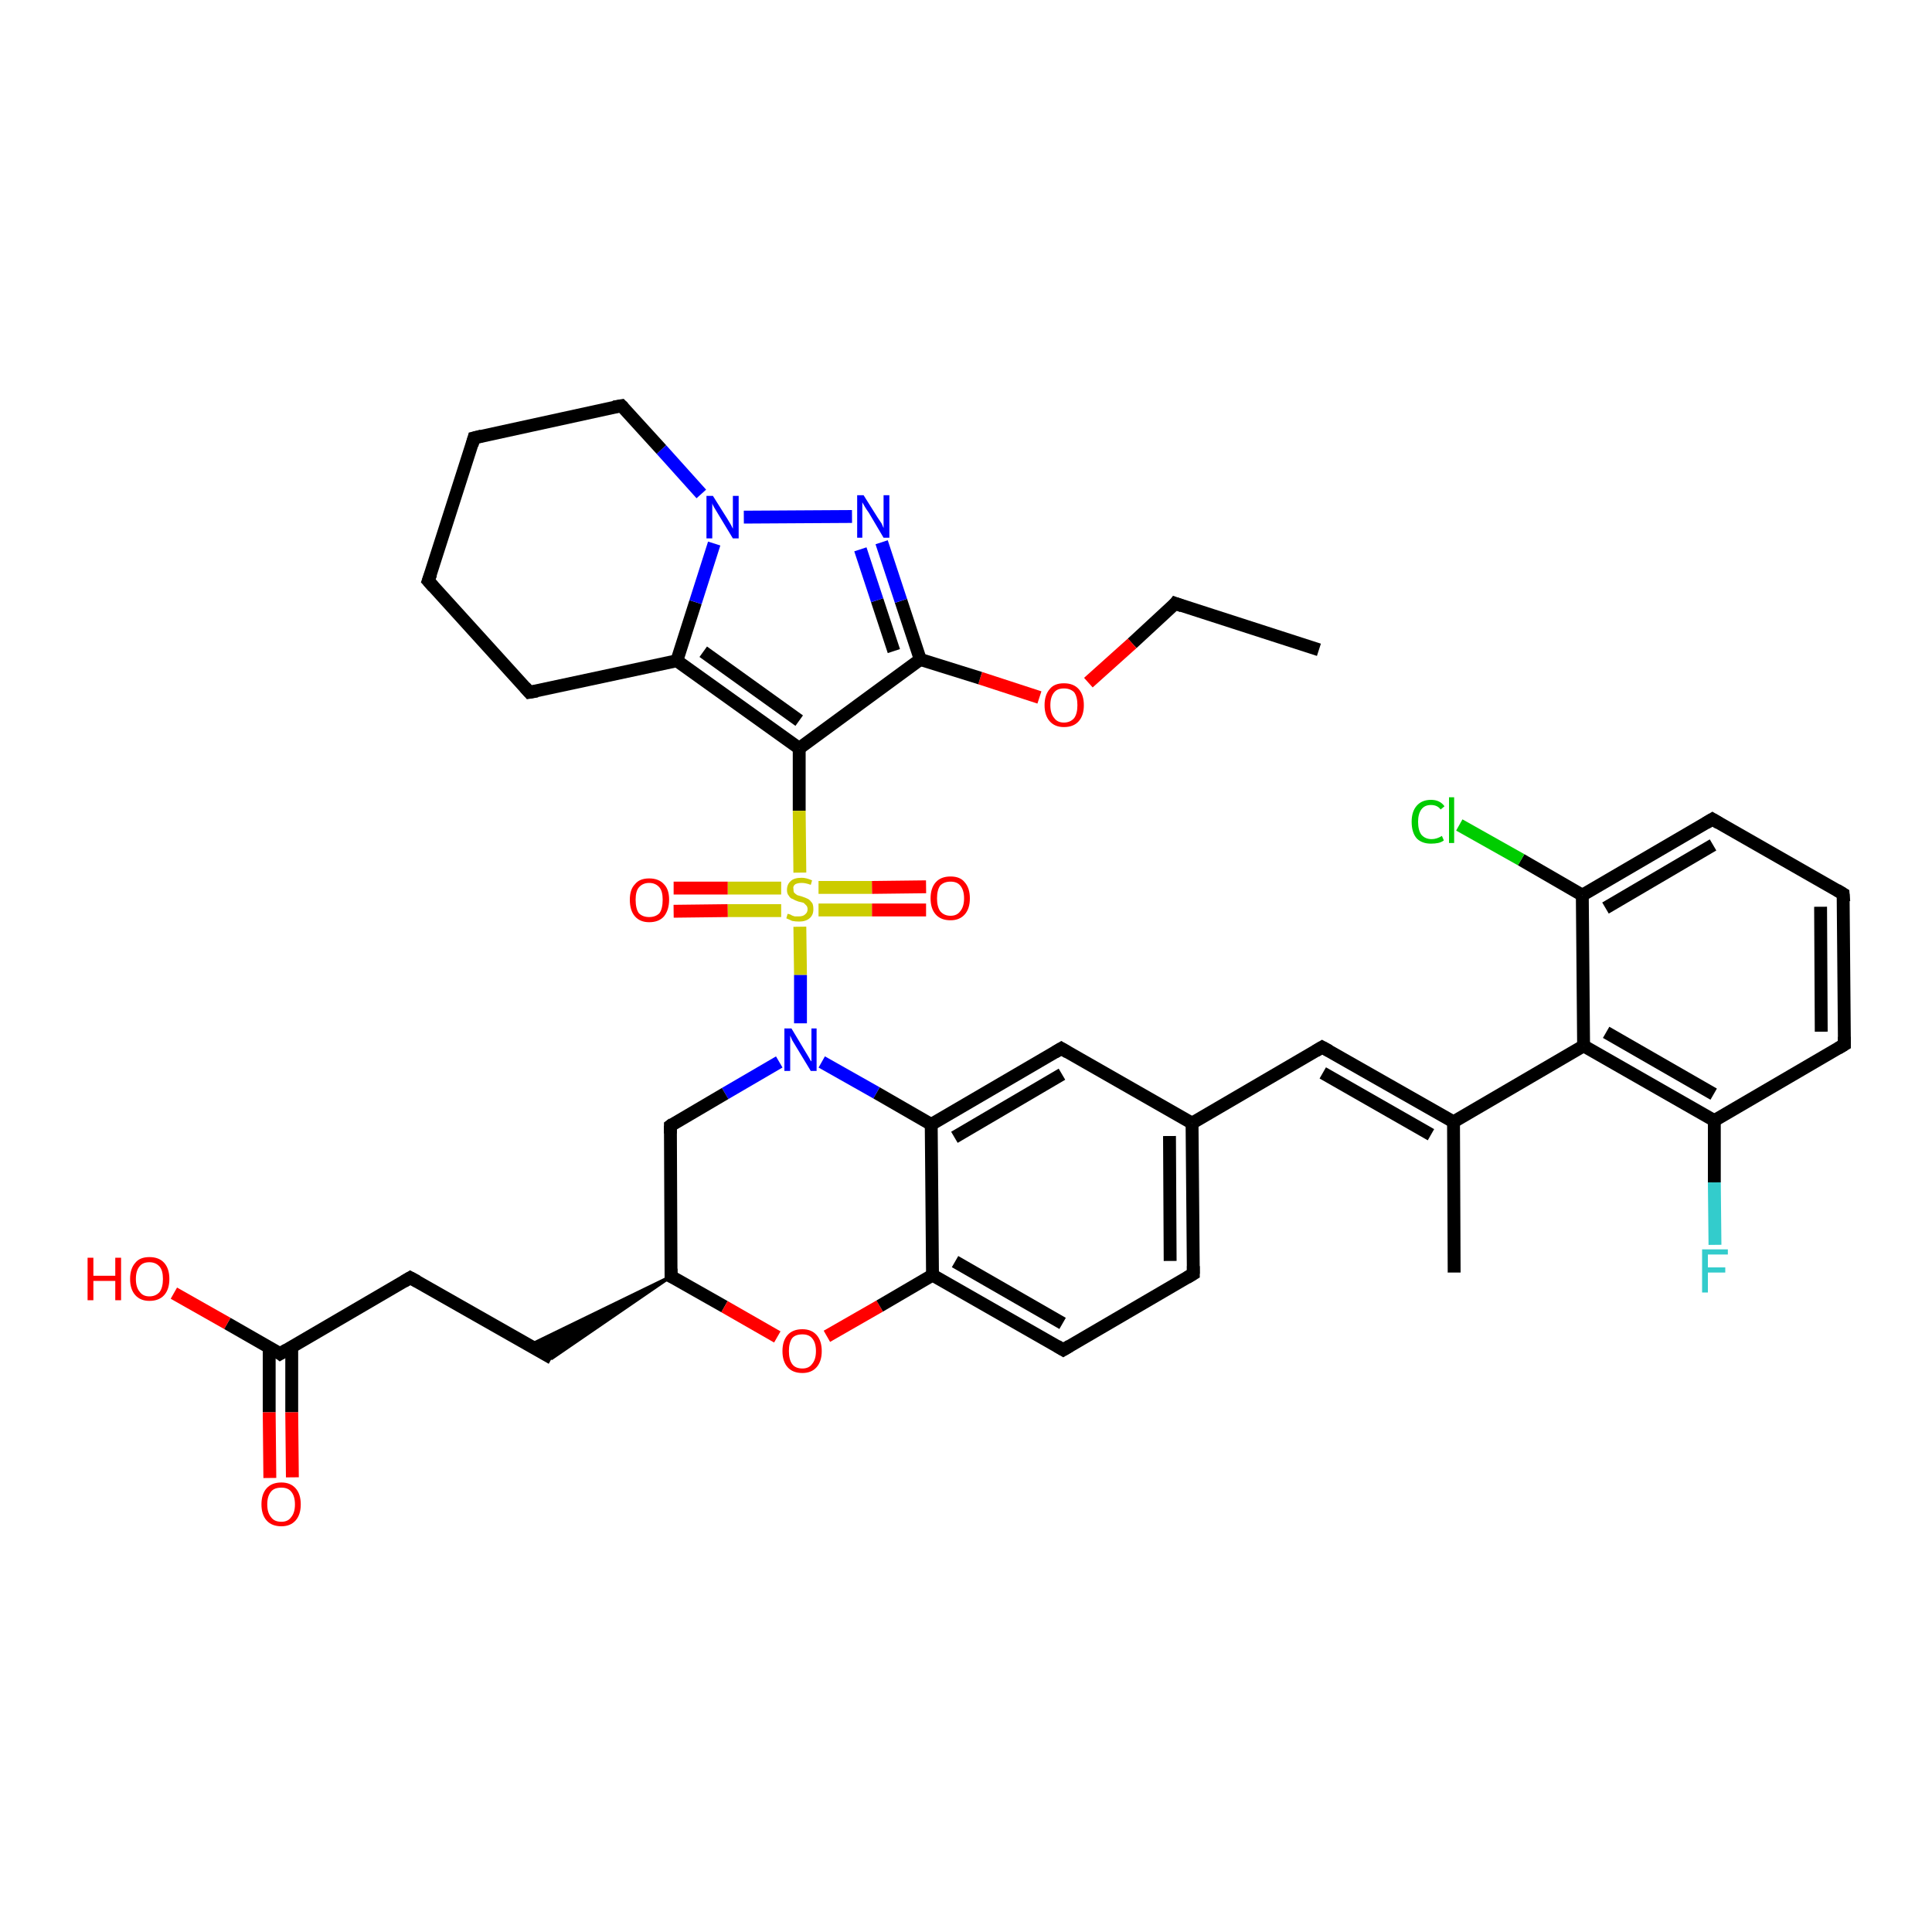 <?xml version='1.0' encoding='iso-8859-1'?>
<svg version='1.1' baseProfile='full'
              xmlns='http://www.w3.org/2000/svg'
                      xmlns:rdkit='http://www.rdkit.org/xml'
                      xmlns:xlink='http://www.w3.org/1999/xlink'
                  xml:space='preserve'
width='300px' height='300px' viewBox='0 0 300 300'>
<!-- END OF HEADER -->
<rect style='opacity:1.0;fill:#FFFFFF;stroke:none' width='300.0' height='300.0' x='0.0' y='0.0'> </rect>
<path class='bond-0 atom-0 atom-1' d='M 204.8,100.9 L 182.5,93.7' style='fill:none;fill-rule:evenodd;stroke:#000000;stroke-width:2.0px;stroke-linecap:butt;stroke-linejoin:miter;stroke-opacity:1' />
<path class='bond-1 atom-1 atom-2' d='M 182.5,93.7 L 175.8,99.9' style='fill:none;fill-rule:evenodd;stroke:#000000;stroke-width:2.0px;stroke-linecap:butt;stroke-linejoin:miter;stroke-opacity:1' />
<path class='bond-1 atom-1 atom-2' d='M 175.8,99.9 L 169.0,106.0' style='fill:none;fill-rule:evenodd;stroke:#FF0000;stroke-width:2.0px;stroke-linecap:butt;stroke-linejoin:miter;stroke-opacity:1' />
<path class='bond-2 atom-2 atom-3' d='M 161.4,108.3 L 152.2,105.3' style='fill:none;fill-rule:evenodd;stroke:#FF0000;stroke-width:2.0px;stroke-linecap:butt;stroke-linejoin:miter;stroke-opacity:1' />
<path class='bond-2 atom-2 atom-3' d='M 152.2,105.3 L 142.9,102.4' style='fill:none;fill-rule:evenodd;stroke:#000000;stroke-width:2.0px;stroke-linecap:butt;stroke-linejoin:miter;stroke-opacity:1' />
<path class='bond-3 atom-3 atom-4' d='M 142.9,102.4 L 139.9,93.3' style='fill:none;fill-rule:evenodd;stroke:#000000;stroke-width:2.0px;stroke-linecap:butt;stroke-linejoin:miter;stroke-opacity:1' />
<path class='bond-3 atom-3 atom-4' d='M 139.9,93.3 L 136.9,84.2' style='fill:none;fill-rule:evenodd;stroke:#0000FF;stroke-width:2.0px;stroke-linecap:butt;stroke-linejoin:miter;stroke-opacity:1' />
<path class='bond-3 atom-3 atom-4' d='M 138.8,101.1 L 136.2,93.2' style='fill:none;fill-rule:evenodd;stroke:#000000;stroke-width:2.0px;stroke-linecap:butt;stroke-linejoin:miter;stroke-opacity:1' />
<path class='bond-3 atom-3 atom-4' d='M 136.2,93.2 L 133.6,85.3' style='fill:none;fill-rule:evenodd;stroke:#0000FF;stroke-width:2.0px;stroke-linecap:butt;stroke-linejoin:miter;stroke-opacity:1' />
<path class='bond-4 atom-4 atom-5' d='M 132.3,80.2 L 115.5,80.3' style='fill:none;fill-rule:evenodd;stroke:#0000FF;stroke-width:2.0px;stroke-linecap:butt;stroke-linejoin:miter;stroke-opacity:1' />
<path class='bond-5 atom-5 atom-6' d='M 108.9,76.7 L 102.7,69.8' style='fill:none;fill-rule:evenodd;stroke:#0000FF;stroke-width:2.0px;stroke-linecap:butt;stroke-linejoin:miter;stroke-opacity:1' />
<path class='bond-5 atom-5 atom-6' d='M 102.7,69.8 L 96.5,63.0' style='fill:none;fill-rule:evenodd;stroke:#000000;stroke-width:2.0px;stroke-linecap:butt;stroke-linejoin:miter;stroke-opacity:1' />
<path class='bond-6 atom-6 atom-7' d='M 96.5,63.0 L 73.6,68.0' style='fill:none;fill-rule:evenodd;stroke:#000000;stroke-width:2.0px;stroke-linecap:butt;stroke-linejoin:miter;stroke-opacity:1' />
<path class='bond-7 atom-7 atom-8' d='M 73.6,68.0 L 66.5,90.2' style='fill:none;fill-rule:evenodd;stroke:#000000;stroke-width:2.0px;stroke-linecap:butt;stroke-linejoin:miter;stroke-opacity:1' />
<path class='bond-8 atom-8 atom-9' d='M 66.5,90.2 L 82.2,107.5' style='fill:none;fill-rule:evenodd;stroke:#000000;stroke-width:2.0px;stroke-linecap:butt;stroke-linejoin:miter;stroke-opacity:1' />
<path class='bond-9 atom-9 atom-10' d='M 82.2,107.5 L 105.1,102.6' style='fill:none;fill-rule:evenodd;stroke:#000000;stroke-width:2.0px;stroke-linecap:butt;stroke-linejoin:miter;stroke-opacity:1' />
<path class='bond-10 atom-10 atom-11' d='M 105.1,102.6 L 124.1,116.2' style='fill:none;fill-rule:evenodd;stroke:#000000;stroke-width:2.0px;stroke-linecap:butt;stroke-linejoin:miter;stroke-opacity:1' />
<path class='bond-10 atom-10 atom-11' d='M 109.2,101.2 L 124.1,111.9' style='fill:none;fill-rule:evenodd;stroke:#000000;stroke-width:2.0px;stroke-linecap:butt;stroke-linejoin:miter;stroke-opacity:1' />
<path class='bond-11 atom-11 atom-12' d='M 124.1,116.2 L 124.1,125.9' style='fill:none;fill-rule:evenodd;stroke:#000000;stroke-width:2.0px;stroke-linecap:butt;stroke-linejoin:miter;stroke-opacity:1' />
<path class='bond-11 atom-11 atom-12' d='M 124.1,125.9 L 124.2,135.5' style='fill:none;fill-rule:evenodd;stroke:#CCCC00;stroke-width:2.0px;stroke-linecap:butt;stroke-linejoin:miter;stroke-opacity:1' />
<path class='bond-12 atom-12 atom-13' d='M 127.1,141.3 L 135.4,141.3' style='fill:none;fill-rule:evenodd;stroke:#CCCC00;stroke-width:2.0px;stroke-linecap:butt;stroke-linejoin:miter;stroke-opacity:1' />
<path class='bond-12 atom-12 atom-13' d='M 135.4,141.3 L 143.8,141.3' style='fill:none;fill-rule:evenodd;stroke:#FF0000;stroke-width:2.0px;stroke-linecap:butt;stroke-linejoin:miter;stroke-opacity:1' />
<path class='bond-12 atom-12 atom-13' d='M 127.1,137.8 L 135.4,137.8' style='fill:none;fill-rule:evenodd;stroke:#CCCC00;stroke-width:2.0px;stroke-linecap:butt;stroke-linejoin:miter;stroke-opacity:1' />
<path class='bond-12 atom-12 atom-13' d='M 135.4,137.8 L 143.8,137.7' style='fill:none;fill-rule:evenodd;stroke:#FF0000;stroke-width:2.0px;stroke-linecap:butt;stroke-linejoin:miter;stroke-opacity:1' />
<path class='bond-13 atom-12 atom-14' d='M 121.3,137.9 L 113.0,137.9' style='fill:none;fill-rule:evenodd;stroke:#CCCC00;stroke-width:2.0px;stroke-linecap:butt;stroke-linejoin:miter;stroke-opacity:1' />
<path class='bond-13 atom-12 atom-14' d='M 113.0,137.9 L 104.6,137.9' style='fill:none;fill-rule:evenodd;stroke:#FF0000;stroke-width:2.0px;stroke-linecap:butt;stroke-linejoin:miter;stroke-opacity:1' />
<path class='bond-13 atom-12 atom-14' d='M 121.3,141.4 L 113.0,141.4' style='fill:none;fill-rule:evenodd;stroke:#CCCC00;stroke-width:2.0px;stroke-linecap:butt;stroke-linejoin:miter;stroke-opacity:1' />
<path class='bond-13 atom-12 atom-14' d='M 113.0,141.4 L 104.6,141.5' style='fill:none;fill-rule:evenodd;stroke:#FF0000;stroke-width:2.0px;stroke-linecap:butt;stroke-linejoin:miter;stroke-opacity:1' />
<path class='bond-14 atom-12 atom-15' d='M 124.2,143.9 L 124.3,151.4' style='fill:none;fill-rule:evenodd;stroke:#CCCC00;stroke-width:2.0px;stroke-linecap:butt;stroke-linejoin:miter;stroke-opacity:1' />
<path class='bond-14 atom-12 atom-15' d='M 124.3,151.4 L 124.3,158.9' style='fill:none;fill-rule:evenodd;stroke:#0000FF;stroke-width:2.0px;stroke-linecap:butt;stroke-linejoin:miter;stroke-opacity:1' />
<path class='bond-15 atom-15 atom-16' d='M 121.0,164.9 L 112.6,169.8' style='fill:none;fill-rule:evenodd;stroke:#0000FF;stroke-width:2.0px;stroke-linecap:butt;stroke-linejoin:miter;stroke-opacity:1' />
<path class='bond-15 atom-15 atom-16' d='M 112.6,169.8 L 104.1,174.8' style='fill:none;fill-rule:evenodd;stroke:#000000;stroke-width:2.0px;stroke-linecap:butt;stroke-linejoin:miter;stroke-opacity:1' />
<path class='bond-16 atom-16 atom-17' d='M 104.1,174.8 L 104.2,198.2' style='fill:none;fill-rule:evenodd;stroke:#000000;stroke-width:2.0px;stroke-linecap:butt;stroke-linejoin:miter;stroke-opacity:1' />
<path class='bond-17 atom-17 atom-18' d='M 104.2,198.2 L 85.7,210.9 L 82.2,208.9 Z' style='fill:#000000;fill-rule:evenodd;fill-opacity:1;stroke:#000000;stroke-width:0.5px;stroke-linecap:butt;stroke-linejoin:miter;stroke-opacity:1;' />
<path class='bond-18 atom-18 atom-19' d='M 85.7,210.9 L 63.7,198.4' style='fill:none;fill-rule:evenodd;stroke:#000000;stroke-width:2.0px;stroke-linecap:butt;stroke-linejoin:miter;stroke-opacity:1' />
<path class='bond-19 atom-19 atom-20' d='M 63.7,198.4 L 43.5,210.2' style='fill:none;fill-rule:evenodd;stroke:#000000;stroke-width:2.0px;stroke-linecap:butt;stroke-linejoin:miter;stroke-opacity:1' />
<path class='bond-20 atom-20 atom-21' d='M 43.5,210.2 L 35.3,205.5' style='fill:none;fill-rule:evenodd;stroke:#000000;stroke-width:2.0px;stroke-linecap:butt;stroke-linejoin:miter;stroke-opacity:1' />
<path class='bond-20 atom-20 atom-21' d='M 35.3,205.5 L 27.0,200.8' style='fill:none;fill-rule:evenodd;stroke:#FF0000;stroke-width:2.0px;stroke-linecap:butt;stroke-linejoin:miter;stroke-opacity:1' />
<path class='bond-21 atom-20 atom-22' d='M 41.8,209.2 L 41.8,219.3' style='fill:none;fill-rule:evenodd;stroke:#000000;stroke-width:2.0px;stroke-linecap:butt;stroke-linejoin:miter;stroke-opacity:1' />
<path class='bond-21 atom-20 atom-22' d='M 41.8,219.3 L 41.9,229.5' style='fill:none;fill-rule:evenodd;stroke:#FF0000;stroke-width:2.0px;stroke-linecap:butt;stroke-linejoin:miter;stroke-opacity:1' />
<path class='bond-21 atom-20 atom-22' d='M 45.3,209.2 L 45.3,219.3' style='fill:none;fill-rule:evenodd;stroke:#000000;stroke-width:2.0px;stroke-linecap:butt;stroke-linejoin:miter;stroke-opacity:1' />
<path class='bond-21 atom-20 atom-22' d='M 45.3,219.3 L 45.4,229.4' style='fill:none;fill-rule:evenodd;stroke:#FF0000;stroke-width:2.0px;stroke-linecap:butt;stroke-linejoin:miter;stroke-opacity:1' />
<path class='bond-22 atom-17 atom-23' d='M 104.2,198.2 L 112.5,202.9' style='fill:none;fill-rule:evenodd;stroke:#000000;stroke-width:2.0px;stroke-linecap:butt;stroke-linejoin:miter;stroke-opacity:1' />
<path class='bond-22 atom-17 atom-23' d='M 112.5,202.9 L 120.7,207.6' style='fill:none;fill-rule:evenodd;stroke:#FF0000;stroke-width:2.0px;stroke-linecap:butt;stroke-linejoin:miter;stroke-opacity:1' />
<path class='bond-23 atom-23 atom-24' d='M 128.4,207.5 L 136.6,202.8' style='fill:none;fill-rule:evenodd;stroke:#FF0000;stroke-width:2.0px;stroke-linecap:butt;stroke-linejoin:miter;stroke-opacity:1' />
<path class='bond-23 atom-23 atom-24' d='M 136.6,202.8 L 144.8,198.0' style='fill:none;fill-rule:evenodd;stroke:#000000;stroke-width:2.0px;stroke-linecap:butt;stroke-linejoin:miter;stroke-opacity:1' />
<path class='bond-24 atom-24 atom-25' d='M 144.8,198.0 L 165.1,209.6' style='fill:none;fill-rule:evenodd;stroke:#000000;stroke-width:2.0px;stroke-linecap:butt;stroke-linejoin:miter;stroke-opacity:1' />
<path class='bond-24 atom-24 atom-25' d='M 148.3,195.9 L 165.0,205.5' style='fill:none;fill-rule:evenodd;stroke:#000000;stroke-width:2.0px;stroke-linecap:butt;stroke-linejoin:miter;stroke-opacity:1' />
<path class='bond-25 atom-25 atom-26' d='M 165.1,209.6 L 185.3,197.8' style='fill:none;fill-rule:evenodd;stroke:#000000;stroke-width:2.0px;stroke-linecap:butt;stroke-linejoin:miter;stroke-opacity:1' />
<path class='bond-26 atom-26 atom-27' d='M 185.3,197.8 L 185.1,174.4' style='fill:none;fill-rule:evenodd;stroke:#000000;stroke-width:2.0px;stroke-linecap:butt;stroke-linejoin:miter;stroke-opacity:1' />
<path class='bond-26 atom-26 atom-27' d='M 181.7,195.8 L 181.6,176.4' style='fill:none;fill-rule:evenodd;stroke:#000000;stroke-width:2.0px;stroke-linecap:butt;stroke-linejoin:miter;stroke-opacity:1' />
<path class='bond-27 atom-27 atom-28' d='M 185.1,174.4 L 205.3,162.6' style='fill:none;fill-rule:evenodd;stroke:#000000;stroke-width:2.0px;stroke-linecap:butt;stroke-linejoin:miter;stroke-opacity:1' />
<path class='bond-28 atom-28 atom-29' d='M 205.3,162.6 L 225.7,174.2' style='fill:none;fill-rule:evenodd;stroke:#000000;stroke-width:2.0px;stroke-linecap:butt;stroke-linejoin:miter;stroke-opacity:1' />
<path class='bond-28 atom-28 atom-29' d='M 205.4,166.6 L 222.2,176.2' style='fill:none;fill-rule:evenodd;stroke:#000000;stroke-width:2.0px;stroke-linecap:butt;stroke-linejoin:miter;stroke-opacity:1' />
<path class='bond-29 atom-29 atom-30' d='M 225.7,174.2 L 225.8,197.6' style='fill:none;fill-rule:evenodd;stroke:#000000;stroke-width:2.0px;stroke-linecap:butt;stroke-linejoin:miter;stroke-opacity:1' />
<path class='bond-30 atom-29 atom-31' d='M 225.7,174.2 L 245.9,162.4' style='fill:none;fill-rule:evenodd;stroke:#000000;stroke-width:2.0px;stroke-linecap:butt;stroke-linejoin:miter;stroke-opacity:1' />
<path class='bond-31 atom-31 atom-32' d='M 245.9,162.4 L 266.2,174.0' style='fill:none;fill-rule:evenodd;stroke:#000000;stroke-width:2.0px;stroke-linecap:butt;stroke-linejoin:miter;stroke-opacity:1' />
<path class='bond-31 atom-31 atom-32' d='M 249.4,160.3 L 266.1,169.9' style='fill:none;fill-rule:evenodd;stroke:#000000;stroke-width:2.0px;stroke-linecap:butt;stroke-linejoin:miter;stroke-opacity:1' />
<path class='bond-32 atom-32 atom-33' d='M 266.2,174.0 L 266.2,183.6' style='fill:none;fill-rule:evenodd;stroke:#000000;stroke-width:2.0px;stroke-linecap:butt;stroke-linejoin:miter;stroke-opacity:1' />
<path class='bond-32 atom-32 atom-33' d='M 266.2,183.6 L 266.3,193.3' style='fill:none;fill-rule:evenodd;stroke:#33CCCC;stroke-width:2.0px;stroke-linecap:butt;stroke-linejoin:miter;stroke-opacity:1' />
<path class='bond-33 atom-32 atom-34' d='M 266.2,174.0 L 286.4,162.2' style='fill:none;fill-rule:evenodd;stroke:#000000;stroke-width:2.0px;stroke-linecap:butt;stroke-linejoin:miter;stroke-opacity:1' />
<path class='bond-34 atom-34 atom-35' d='M 286.4,162.2 L 286.2,138.8' style='fill:none;fill-rule:evenodd;stroke:#000000;stroke-width:2.0px;stroke-linecap:butt;stroke-linejoin:miter;stroke-opacity:1' />
<path class='bond-34 atom-34 atom-35' d='M 282.8,160.2 L 282.7,140.8' style='fill:none;fill-rule:evenodd;stroke:#000000;stroke-width:2.0px;stroke-linecap:butt;stroke-linejoin:miter;stroke-opacity:1' />
<path class='bond-35 atom-35 atom-36' d='M 286.2,138.8 L 265.9,127.2' style='fill:none;fill-rule:evenodd;stroke:#000000;stroke-width:2.0px;stroke-linecap:butt;stroke-linejoin:miter;stroke-opacity:1' />
<path class='bond-36 atom-36 atom-37' d='M 265.9,127.2 L 245.7,139.0' style='fill:none;fill-rule:evenodd;stroke:#000000;stroke-width:2.0px;stroke-linecap:butt;stroke-linejoin:miter;stroke-opacity:1' />
<path class='bond-36 atom-36 atom-37' d='M 266.0,131.2 L 249.3,141.0' style='fill:none;fill-rule:evenodd;stroke:#000000;stroke-width:2.0px;stroke-linecap:butt;stroke-linejoin:miter;stroke-opacity:1' />
<path class='bond-37 atom-37 atom-38' d='M 245.7,139.0 L 236.2,133.5' style='fill:none;fill-rule:evenodd;stroke:#000000;stroke-width:2.0px;stroke-linecap:butt;stroke-linejoin:miter;stroke-opacity:1' />
<path class='bond-37 atom-37 atom-38' d='M 236.2,133.5 L 226.6,128.1' style='fill:none;fill-rule:evenodd;stroke:#00CC00;stroke-width:2.0px;stroke-linecap:butt;stroke-linejoin:miter;stroke-opacity:1' />
<path class='bond-38 atom-27 atom-39' d='M 185.1,174.4 L 164.8,162.8' style='fill:none;fill-rule:evenodd;stroke:#000000;stroke-width:2.0px;stroke-linecap:butt;stroke-linejoin:miter;stroke-opacity:1' />
<path class='bond-39 atom-39 atom-40' d='M 164.8,162.8 L 144.6,174.6' style='fill:none;fill-rule:evenodd;stroke:#000000;stroke-width:2.0px;stroke-linecap:butt;stroke-linejoin:miter;stroke-opacity:1' />
<path class='bond-39 atom-39 atom-40' d='M 164.9,166.8 L 148.2,176.6' style='fill:none;fill-rule:evenodd;stroke:#000000;stroke-width:2.0px;stroke-linecap:butt;stroke-linejoin:miter;stroke-opacity:1' />
<path class='bond-40 atom-11 atom-3' d='M 124.1,116.2 L 142.9,102.4' style='fill:none;fill-rule:evenodd;stroke:#000000;stroke-width:2.0px;stroke-linecap:butt;stroke-linejoin:miter;stroke-opacity:1' />
<path class='bond-41 atom-40 atom-15' d='M 144.6,174.6 L 136.1,169.7' style='fill:none;fill-rule:evenodd;stroke:#000000;stroke-width:2.0px;stroke-linecap:butt;stroke-linejoin:miter;stroke-opacity:1' />
<path class='bond-41 atom-40 atom-15' d='M 136.1,169.7 L 127.6,164.9' style='fill:none;fill-rule:evenodd;stroke:#0000FF;stroke-width:2.0px;stroke-linecap:butt;stroke-linejoin:miter;stroke-opacity:1' />
<path class='bond-42 atom-10 atom-5' d='M 105.1,102.6 L 108.0,93.5' style='fill:none;fill-rule:evenodd;stroke:#000000;stroke-width:2.0px;stroke-linecap:butt;stroke-linejoin:miter;stroke-opacity:1' />
<path class='bond-42 atom-10 atom-5' d='M 108.0,93.5 L 110.9,84.4' style='fill:none;fill-rule:evenodd;stroke:#0000FF;stroke-width:2.0px;stroke-linecap:butt;stroke-linejoin:miter;stroke-opacity:1' />
<path class='bond-43 atom-40 atom-24' d='M 144.6,174.6 L 144.8,198.0' style='fill:none;fill-rule:evenodd;stroke:#000000;stroke-width:2.0px;stroke-linecap:butt;stroke-linejoin:miter;stroke-opacity:1' />
<path class='bond-44 atom-37 atom-31' d='M 245.7,139.0 L 245.9,162.4' style='fill:none;fill-rule:evenodd;stroke:#000000;stroke-width:2.0px;stroke-linecap:butt;stroke-linejoin:miter;stroke-opacity:1' />
<path d='M 183.6,94.1 L 182.5,93.7 L 182.2,94.1' style='fill:none;stroke:#000000;stroke-width:2.0px;stroke-linecap:butt;stroke-linejoin:miter;stroke-opacity:1;' />
<path d='M 96.8,63.3 L 96.5,63.0 L 95.3,63.2' style='fill:none;stroke:#000000;stroke-width:2.0px;stroke-linecap:butt;stroke-linejoin:miter;stroke-opacity:1;' />
<path d='M 74.8,67.7 L 73.6,68.0 L 73.3,69.1' style='fill:none;stroke:#000000;stroke-width:2.0px;stroke-linecap:butt;stroke-linejoin:miter;stroke-opacity:1;' />
<path d='M 66.9,89.1 L 66.5,90.2 L 67.3,91.1' style='fill:none;stroke:#000000;stroke-width:2.0px;stroke-linecap:butt;stroke-linejoin:miter;stroke-opacity:1;' />
<path d='M 81.5,106.7 L 82.2,107.5 L 83.4,107.3' style='fill:none;stroke:#000000;stroke-width:2.0px;stroke-linecap:butt;stroke-linejoin:miter;stroke-opacity:1;' />
<path d='M 104.5,174.5 L 104.1,174.8 L 104.1,176.0' style='fill:none;stroke:#000000;stroke-width:2.0px;stroke-linecap:butt;stroke-linejoin:miter;stroke-opacity:1;' />
<path d='M 104.2,197.0 L 104.2,198.2 L 104.7,198.4' style='fill:none;stroke:#000000;stroke-width:2.0px;stroke-linecap:butt;stroke-linejoin:miter;stroke-opacity:1;' />
<path d='M 64.8,199.0 L 63.7,198.4 L 62.7,199.0' style='fill:none;stroke:#000000;stroke-width:2.0px;stroke-linecap:butt;stroke-linejoin:miter;stroke-opacity:1;' />
<path d='M 44.5,209.6 L 43.5,210.2 L 43.1,209.9' style='fill:none;stroke:#000000;stroke-width:2.0px;stroke-linecap:butt;stroke-linejoin:miter;stroke-opacity:1;' />
<path d='M 164.1,209.0 L 165.1,209.6 L 166.1,209.0' style='fill:none;stroke:#000000;stroke-width:2.0px;stroke-linecap:butt;stroke-linejoin:miter;stroke-opacity:1;' />
<path d='M 184.3,198.4 L 185.3,197.8 L 185.3,196.6' style='fill:none;stroke:#000000;stroke-width:2.0px;stroke-linecap:butt;stroke-linejoin:miter;stroke-opacity:1;' />
<path d='M 204.3,163.2 L 205.3,162.6 L 206.4,163.2' style='fill:none;stroke:#000000;stroke-width:2.0px;stroke-linecap:butt;stroke-linejoin:miter;stroke-opacity:1;' />
<path d='M 285.4,162.8 L 286.4,162.2 L 286.4,161.0' style='fill:none;stroke:#000000;stroke-width:2.0px;stroke-linecap:butt;stroke-linejoin:miter;stroke-opacity:1;' />
<path d='M 286.3,140.0 L 286.2,138.8 L 285.2,138.2' style='fill:none;stroke:#000000;stroke-width:2.0px;stroke-linecap:butt;stroke-linejoin:miter;stroke-opacity:1;' />
<path d='M 266.9,127.8 L 265.9,127.2 L 264.9,127.8' style='fill:none;stroke:#000000;stroke-width:2.0px;stroke-linecap:butt;stroke-linejoin:miter;stroke-opacity:1;' />
<path d='M 165.8,163.4 L 164.8,162.8 L 163.8,163.4' style='fill:none;stroke:#000000;stroke-width:2.0px;stroke-linecap:butt;stroke-linejoin:miter;stroke-opacity:1;' />
<path class='atom-2' d='M 162.2 109.5
Q 162.2 107.9, 163.0 107.0
Q 163.7 106.1, 165.2 106.1
Q 166.7 106.1, 167.5 107.0
Q 168.3 107.9, 168.3 109.5
Q 168.3 111.1, 167.5 112.0
Q 166.7 112.9, 165.2 112.9
Q 163.8 112.9, 163.0 112.0
Q 162.2 111.1, 162.2 109.5
M 165.2 112.2
Q 166.2 112.2, 166.8 111.5
Q 167.3 110.8, 167.3 109.5
Q 167.3 108.2, 166.8 107.5
Q 166.2 106.9, 165.2 106.9
Q 164.2 106.9, 163.7 107.5
Q 163.1 108.2, 163.1 109.5
Q 163.1 110.8, 163.7 111.5
Q 164.2 112.2, 165.2 112.2
' fill='#FF0000'/>
<path class='atom-4' d='M 134.1 76.9
L 136.3 80.4
Q 136.5 80.7, 136.9 81.3
Q 137.2 82.0, 137.2 82.0
L 137.2 76.9
L 138.1 76.9
L 138.1 83.5
L 137.2 83.5
L 134.9 79.6
Q 134.6 79.2, 134.3 78.7
Q 134.0 78.2, 133.9 78.0
L 133.9 83.5
L 133.1 83.5
L 133.1 76.9
L 134.1 76.9
' fill='#0000FF'/>
<path class='atom-5' d='M 110.7 77.0
L 112.9 80.5
Q 113.1 80.8, 113.5 81.5
Q 113.8 82.1, 113.8 82.1
L 113.8 77.0
L 114.7 77.0
L 114.7 83.6
L 113.8 83.6
L 111.5 79.8
Q 111.2 79.3, 110.9 78.8
Q 110.6 78.3, 110.6 78.1
L 110.6 83.6
L 109.7 83.6
L 109.7 77.0
L 110.7 77.0
' fill='#0000FF'/>
<path class='atom-12' d='M 122.3 141.9
Q 122.4 141.9, 122.7 142.0
Q 123.0 142.2, 123.4 142.3
Q 123.7 142.3, 124.0 142.3
Q 124.7 142.3, 125.0 142.0
Q 125.4 141.7, 125.4 141.2
Q 125.4 140.8, 125.2 140.6
Q 125.0 140.4, 124.8 140.2
Q 124.5 140.1, 124.0 140.0
Q 123.4 139.8, 123.1 139.6
Q 122.7 139.5, 122.5 139.1
Q 122.2 138.8, 122.2 138.2
Q 122.2 137.3, 122.8 136.8
Q 123.3 136.3, 124.5 136.3
Q 125.2 136.3, 126.1 136.7
L 125.9 137.4
Q 125.1 137.1, 124.5 137.1
Q 123.9 137.1, 123.5 137.3
Q 123.1 137.6, 123.2 138.0
Q 123.2 138.4, 123.3 138.6
Q 123.5 138.8, 123.8 139.0
Q 124.1 139.1, 124.5 139.2
Q 125.1 139.4, 125.5 139.6
Q 125.8 139.8, 126.1 140.2
Q 126.3 140.5, 126.3 141.2
Q 126.3 142.1, 125.7 142.6
Q 125.1 143.1, 124.1 143.1
Q 123.5 143.1, 123.0 143.0
Q 122.6 142.8, 122.1 142.6
L 122.3 141.9
' fill='#CCCC00'/>
<path class='atom-13' d='M 144.5 139.5
Q 144.5 137.9, 145.3 137.0
Q 146.1 136.1, 147.6 136.1
Q 149.1 136.1, 149.8 137.0
Q 150.6 137.9, 150.6 139.5
Q 150.6 141.1, 149.8 142.0
Q 149.0 142.9, 147.6 142.9
Q 146.1 142.9, 145.3 142.0
Q 144.5 141.1, 144.5 139.5
M 147.6 142.2
Q 148.6 142.2, 149.1 141.5
Q 149.7 140.8, 149.7 139.5
Q 149.7 138.2, 149.1 137.5
Q 148.6 136.9, 147.6 136.9
Q 146.6 136.9, 146.0 137.5
Q 145.5 138.2, 145.5 139.5
Q 145.5 140.8, 146.0 141.5
Q 146.6 142.2, 147.6 142.2
' fill='#FF0000'/>
<path class='atom-14' d='M 97.8 139.7
Q 97.8 138.1, 98.6 137.3
Q 99.3 136.4, 100.8 136.4
Q 102.3 136.4, 103.1 137.3
Q 103.9 138.1, 103.9 139.7
Q 103.9 141.3, 103.1 142.3
Q 102.3 143.2, 100.8 143.2
Q 99.4 143.2, 98.6 142.3
Q 97.8 141.4, 97.8 139.7
M 100.8 142.4
Q 101.8 142.4, 102.4 141.8
Q 102.9 141.1, 102.9 139.7
Q 102.9 138.4, 102.4 137.8
Q 101.8 137.1, 100.8 137.1
Q 99.8 137.1, 99.2 137.8
Q 98.7 138.4, 98.7 139.7
Q 98.7 141.1, 99.2 141.8
Q 99.8 142.4, 100.8 142.4
' fill='#FF0000'/>
<path class='atom-15' d='M 122.9 159.7
L 125.0 163.2
Q 125.2 163.5, 125.6 164.2
Q 125.9 164.8, 126.0 164.8
L 126.0 159.7
L 126.8 159.7
L 126.8 166.3
L 125.9 166.3
L 123.6 162.5
Q 123.3 162.0, 123.0 161.5
Q 122.8 161.0, 122.7 160.8
L 122.7 166.3
L 121.8 166.3
L 121.8 159.7
L 122.9 159.7
' fill='#0000FF'/>
<path class='atom-21' d='M 13.6 195.3
L 14.5 195.3
L 14.5 198.1
L 17.9 198.1
L 17.9 195.3
L 18.8 195.3
L 18.8 201.9
L 17.9 201.9
L 17.9 198.9
L 14.5 198.9
L 14.5 201.9
L 13.6 201.9
L 13.6 195.3
' fill='#FF0000'/>
<path class='atom-21' d='M 20.2 198.6
Q 20.2 197.0, 21.0 196.1
Q 21.7 195.2, 23.2 195.2
Q 24.7 195.2, 25.5 196.1
Q 26.3 197.0, 26.3 198.6
Q 26.3 200.2, 25.5 201.1
Q 24.7 202.0, 23.2 202.0
Q 21.8 202.0, 21.0 201.1
Q 20.2 200.2, 20.2 198.6
M 23.2 201.3
Q 24.2 201.3, 24.8 200.6
Q 25.3 199.9, 25.3 198.6
Q 25.3 197.3, 24.8 196.7
Q 24.2 196.0, 23.2 196.0
Q 22.2 196.0, 21.7 196.6
Q 21.1 197.3, 21.1 198.6
Q 21.1 199.9, 21.7 200.6
Q 22.2 201.3, 23.2 201.3
' fill='#FF0000'/>
<path class='atom-22' d='M 40.6 233.6
Q 40.6 232.0, 41.4 231.1
Q 42.2 230.2, 43.7 230.2
Q 45.1 230.2, 45.9 231.1
Q 46.7 232.0, 46.7 233.6
Q 46.7 235.2, 45.9 236.1
Q 45.1 237.0, 43.7 237.0
Q 42.2 237.0, 41.4 236.1
Q 40.6 235.2, 40.6 233.6
M 43.7 236.3
Q 44.7 236.3, 45.2 235.6
Q 45.8 234.9, 45.8 233.6
Q 45.8 232.3, 45.2 231.6
Q 44.7 231.0, 43.7 231.0
Q 42.6 231.0, 42.1 231.6
Q 41.5 232.3, 41.5 233.6
Q 41.5 234.9, 42.1 235.6
Q 42.6 236.3, 43.7 236.3
' fill='#FF0000'/>
<path class='atom-23' d='M 121.5 209.8
Q 121.5 208.2, 122.3 207.3
Q 123.1 206.4, 124.6 206.4
Q 126.0 206.4, 126.8 207.3
Q 127.6 208.2, 127.6 209.8
Q 127.6 211.4, 126.8 212.3
Q 126.0 213.2, 124.6 213.2
Q 123.1 213.2, 122.3 212.3
Q 121.5 211.4, 121.5 209.8
M 124.6 212.5
Q 125.6 212.5, 126.1 211.8
Q 126.7 211.1, 126.7 209.8
Q 126.7 208.5, 126.1 207.8
Q 125.6 207.2, 124.6 207.2
Q 123.5 207.2, 123.0 207.8
Q 122.5 208.5, 122.5 209.8
Q 122.5 211.1, 123.0 211.8
Q 123.5 212.5, 124.6 212.5
' fill='#FF0000'/>
<path class='atom-33' d='M 264.3 194.0
L 268.3 194.0
L 268.3 194.8
L 265.2 194.8
L 265.2 196.8
L 267.9 196.8
L 267.9 197.6
L 265.2 197.6
L 265.2 200.7
L 264.3 200.7
L 264.3 194.0
' fill='#33CCCC'/>
<path class='atom-38' d='M 219.2 127.6
Q 219.2 126.0, 220.0 125.1
Q 220.8 124.2, 222.2 124.2
Q 223.6 124.2, 224.3 125.2
L 223.7 125.7
Q 223.2 125.0, 222.2 125.0
Q 221.2 125.0, 220.7 125.7
Q 220.2 126.4, 220.2 127.6
Q 220.2 128.9, 220.7 129.6
Q 221.3 130.3, 222.3 130.3
Q 223.1 130.3, 223.9 129.8
L 224.2 130.5
Q 223.8 130.8, 223.3 130.9
Q 222.8 131.0, 222.2 131.0
Q 220.8 131.0, 220.0 130.2
Q 219.2 129.3, 219.2 127.6
' fill='#00CC00'/>
<path class='atom-38' d='M 225.0 123.8
L 225.8 123.8
L 225.8 130.9
L 225.0 130.9
L 225.0 123.8
' fill='#00CC00'/>
</svg>
